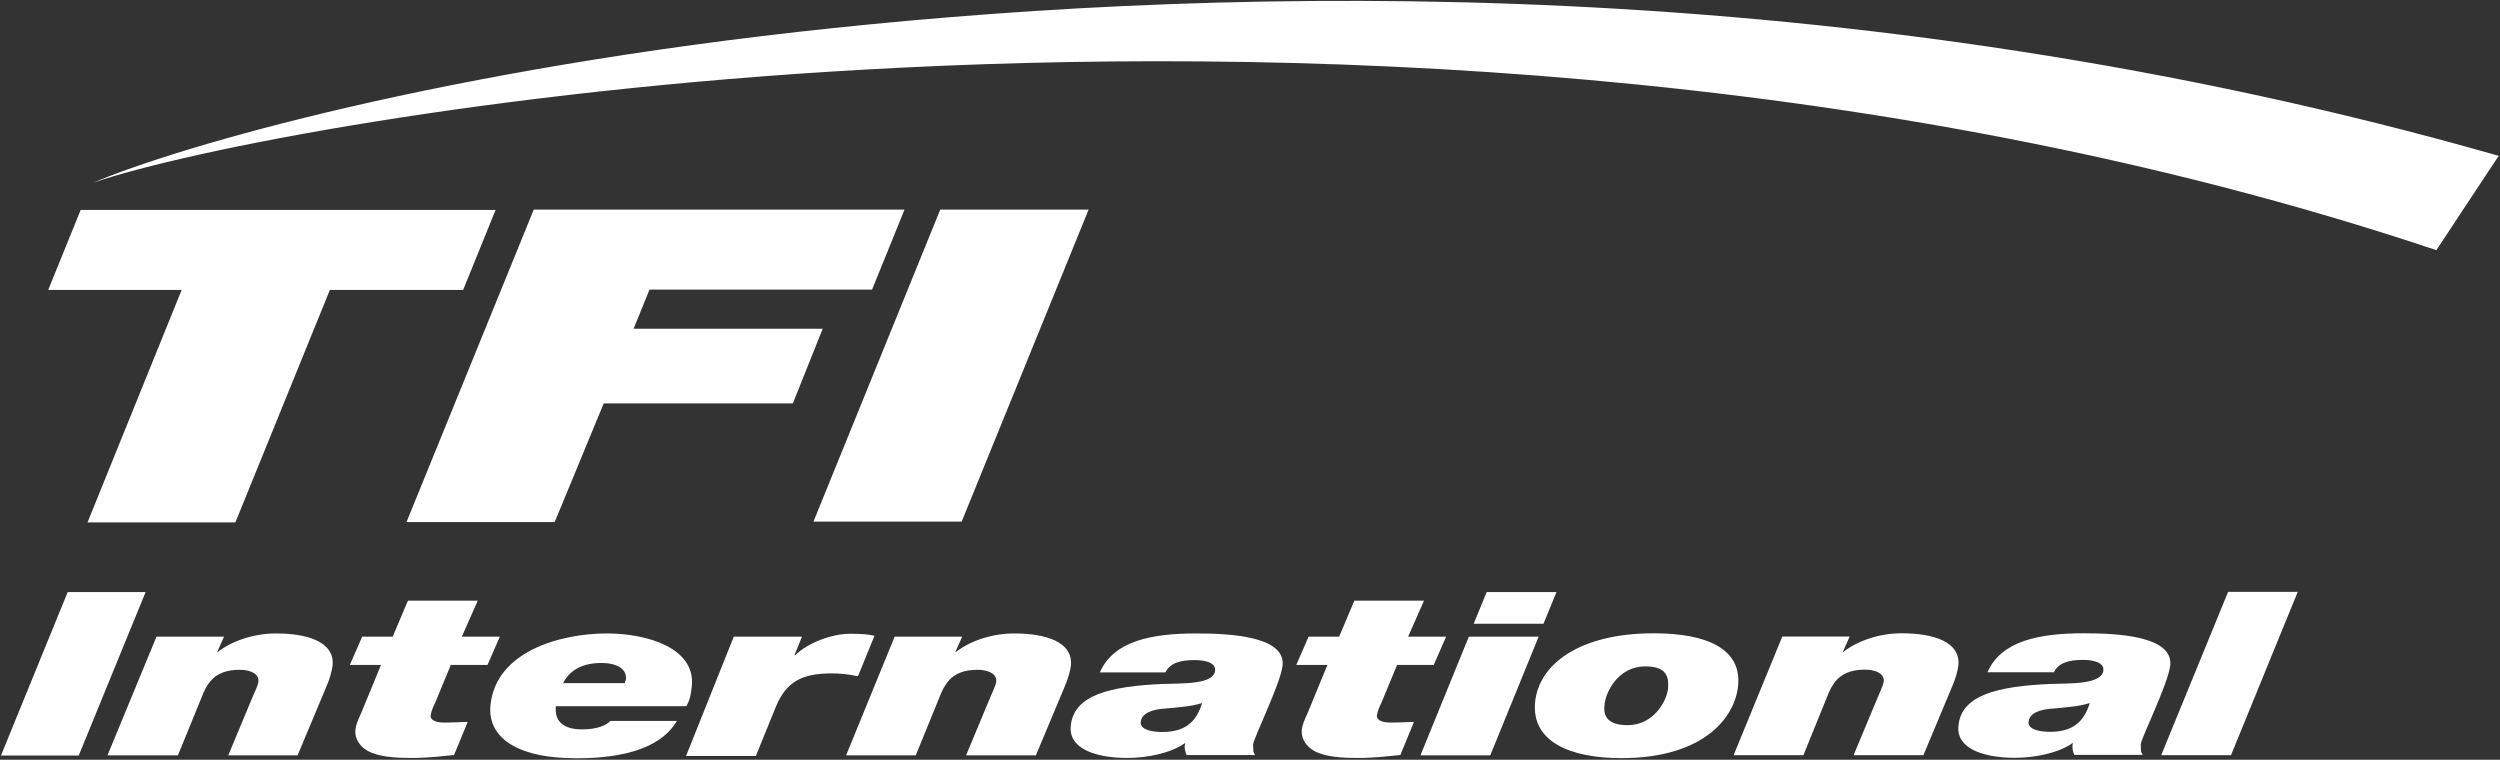 <svg version="1.2" xmlns="http://www.w3.org/2000/svg" viewBox="0 0 1540 468" width="1540" height="468">
	<rect x="0" y="0" width="1540" height="468" fill="#333333" stroke="none"/>
	<title>Tfiinternational-svg</title>
	<style>
		.s0 { fill: #ffffff } 
	</style>
	<g id="layer1">
		<g id="g3527">
			<path id="path3485" class="s0" d="m1539.2 96c-1 1.6-38 57.3-38.4 58.1-350.7-117.3-719-125.2-966.8-111.3-233.3 13-417.5 49.6-476.5 69.7 53.2-22.5 216.2-70.1 455.7-95.2 244.2-25.6 622.5-36.6 1026 78.7z"/>
			<g id="g3495">
				<g id="g3493">
					<path id="path3487" class="s0" d="m111.9 178.6h-82.2l20-49.3h255.6l-20 49.3h-82.1l-58.2 143.2h-91.1zm216.9-49.5h228.4l-20 49.3h-137.1l-9.8 24.1h116.5l-18.4 46h-116.5l-30.2 73.1h-91.3zm250.4 0h91.4l-78.2 192.2h-91.3z"/>
				</g>
			</g>
			<g id="g3525">
				<g id="g3523">
					<path id="path3497" fill-rule="evenodd" class="s0" d="m41.7 364.7h48l-41.2 100.7h-47.9zm54.7 27.5h41.6l-4.2 9.4h0.4c8.6-6.8 22.2-11.4 35.8-11.4 19.5 0 36.1 5.2 34.9 19.6-0.4 3.4-1.8 8.6-4.2 14l-17.4 41.5h-42.7l14-33.6c1.6-4.1 4.2-8.9 4.6-11.9 0.4-4.6-4.6-7.2-11.6-7.2-13.6 0-18.8 6.4-22.2 14l-15.8 38.7h-43.4zm188.1 0h23.4l-7.6 17.4h-22.6l-9.8 23.7c-1.2 2.2-2.2 5-2.6 7.2-0.4 2.2 1.6 4.6 8.4 4.6 6.8 0 10.6-0.4 14.4-0.4l-8.4 20.4c-7.6 0.8-15.4 1.6-23.4 1.8-9 0-18.8 0-26.8-3-7.2-2.6-11-8.4-10.6-14 0.4-3.8 1.8-6.8 3.4-10.2l12.4-30.1h-19.2l7.6-17.4h18.8l9.4-22.2h43zm132.5 51.9c-3.4 5-13.2 23-61.8 23-39.9 0-54.7-14.8-53.1-32.3 3-33.6 43.3-44.6 71.7-44.6 25 0 54.4 9 52.4 32-0.4 3.8-0.8 8.4-3.4 12.8h-80.4c-0.8 7.9 3 14.3 16.2 14.3 9.4 0 15-2.6 17.4-5.2zm-32.2-23.7c0.4-0.8 0.8-1.6 0.8-2.2 0.4-5.6-4.6-9.8-15.3-9.8-11.6 0-19.6 4.6-23.4 12.4h38.1v-0.4zm67.2-28.2h42l-4.6 11.4h0.4c8.4-8 22.9-13.2 33.9-13.2 7.2 0 11.4 0.4 15 1.2l-10.2 25c-5.2-1.2-11-1.8-16.2-1.8-18.1 0-27.9 5-34.3 20.4l-12.4 30.5h-43zm99.1 0h41.6l-4.2 9.4h0.4c8.6-6.8 22.2-11.4 35.8-11.4 19.6 0 36.2 5.2 35 19.6-0.4 3.4-1.8 8.6-4.2 14l-17.4 41.5h-43l14-33.6c1.6-4.1 4.2-8.9 4.6-11.9 0.4-4.6-4.6-7.2-11.6-7.2-13.6 0-18.8 6.4-22.2 14l-15.8 38.7h-42.9zm126.3 22h0.1q-0.1 0.1-0.1 0.2zm59.5-24c20.4 0 54.8 1.6 53.2 19.6-1.2 11.3-17.8 44.5-18.2 48.9 0.4 5.6-0.4 3 1.2 6.4h-42.2c-0.8-2.2-1.6-4.6-0.8-7.2h-0.4c-8.4 6-23 9-35.3 9-19.2 0-36.2-5.6-34.8-19.6 1.6-19.2 24.2-24.6 56.9-26 12-0.4 31.4 0.4 32-8.3 0.4-5-6.4-6.4-12.8-6.4-8.6 0-15 1.8-17.8 7.6h-40.4c8.4-19.4 31.9-24 59.4-24zm-21 60.7c14.8 0 21.2-6.8 24.6-17.8-7.2 2.2-15 2.6-23 3.4-7.2 0.4-14.4 2.6-14.8 8.4-0.4 4.4 6.4 6 13.2 6zm151.5-58.7h23.4l-7.6 17.4h-22.6l-9.8 23.7c-1.2 2.2-2.2 5-2.6 7.2-0.4 2.2 1.6 4.6 8.4 4.6 6.8 0 10.6-0.4 14.4-0.4l-8.4 20.4c-7.6 0.8-15.4 1.6-23.4 1.8-8.9 0-18.7 0-26.7-3-7.2-2.6-11-8.4-10.6-14 0.4-3.8 1.8-6.8 3.4-10.2l12.4-30.1h-19.2l7.6-17.4h18.8l9.4-22.2h42.9zm37.4 0h43l-29.8 73.1h-43zm46-8h-43l8-19.5h43zm67.9 5.9c33.2 0 54 9.8 52 32-1.6 18.8-20 44.9-72 44.9-30.9 0-55.3-9.8-53.1-34.3 2.2-23.4 27.2-42.6 73.1-42.6zm-16.2 56.6c17 0 24.6-16.2 25-22.6 0.8-8.6-2.2-13.6-14-13.6-17.4 0-25 17-25.2 24.6-0.6 6 2.2 11.6 14.2 11.6zm95.4-54.6h41.5l-4.2 9.4h0.4c8.6-6.8 22.2-11.4 35.8-11.4 19.6 0 36.2 5.2 35 19.6-0.4 3.4-1.8 8.6-4.2 14l-17.4 41.5h-43l14-33.5c1.6-4.2 4.2-9 4.6-12 0.4-4.6-4.6-7.2-11.6-7.2-13.6 0-18.8 6.4-22.2 14l-15.7 38.7h-43zm126.3 22h0.1q-0.1 0.1-0.1 0.2zm59.5-24c20.4 0 54.8 1.6 53.2 19.6-1.2 11.4-17.8 44.5-18.2 48.9 0.4 5.6-0.4 3 1.2 6.4h-42.2c-0.8-2.2-1.5-4.6-0.8-7.2h-0.3c-8.4 6-23 9-35.4 9-19.2 0-36.2-5.6-34.8-19.6 1.6-19.1 24.2-24.5 57-25.9 12-0.4 31.3 0.4 32.3-8.4 0.4-5-6.4-6.4-12.8-6.4-8.5 0-14.9 1.8-17.7 7.6h-40.9c8.4-19.4 32-24 59.4-24zm-20.9 60.7c14.7 0 21.1-6.8 24.5-17.7-7.2 2.2-14.9 2.6-22.9 3.4-7.2 0.4-14.4 2.5-14.8 8.3-0.4 4.4 6.4 6 13.2 6zm109.7-86.2h42.9l-41.1 100.6h-43z"/>
				</g>
			</g>
		</g>
	</g>
</svg>
